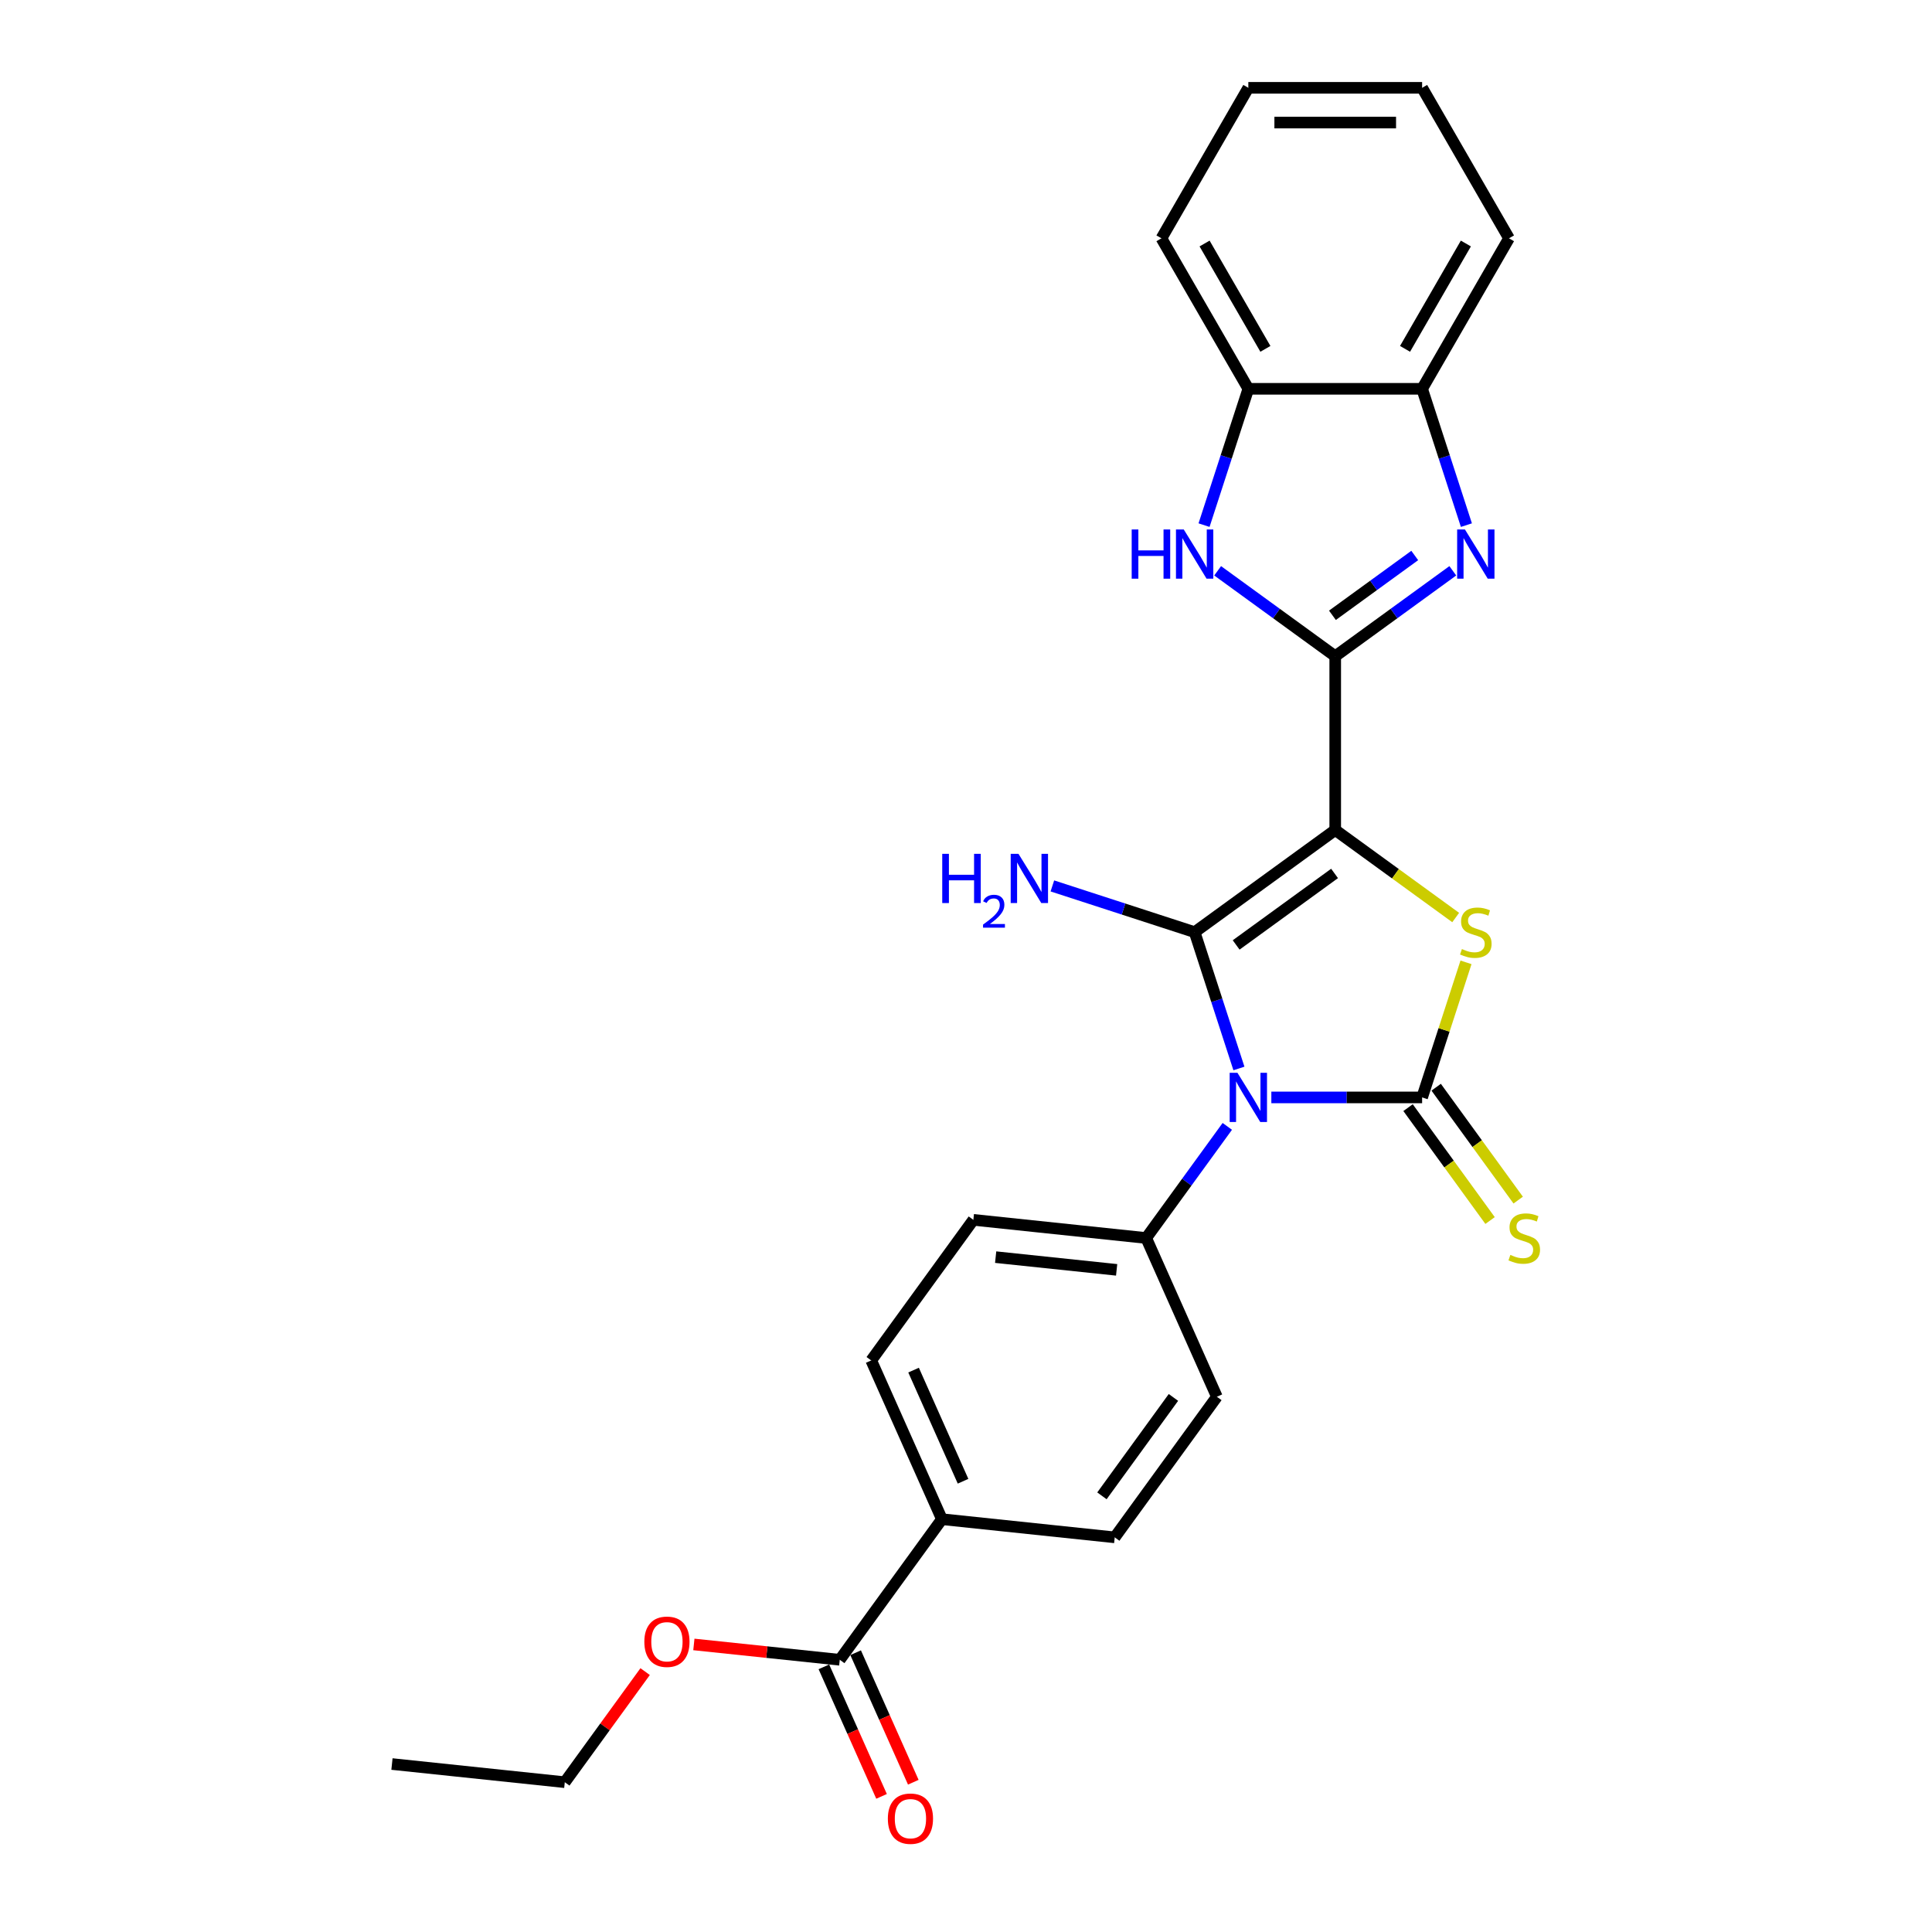 <?xml version='1.0' encoding='iso-8859-1'?>
<svg version='1.1' baseProfile='full'
              xmlns='http://www.w3.org/2000/svg'
                      xmlns:rdkit='http://www.rdkit.org/xml'
                      xmlns:xlink='http://www.w3.org/1999/xlink'
                  xml:space='preserve'
width='1000px' height='1000px' viewBox='0 0 1000 1000'>
<!-- END OF HEADER -->
<rect style='opacity:1.0;fill:#FFFFFF;stroke:none' width='1000' height='1000' x='0' y='0'> </rect>
<path class='bond-1' d='M 691.11,429.609 L 618.341,482.479' style='fill:none;fill-rule:evenodd;stroke:#000000;stroke-width:6px;stroke-linecap:butt;stroke-linejoin:miter;stroke-opacity:1' />
<path class='bond-1' d='M 690.769,452.093 L 639.83,489.102' style='fill:none;fill-rule:evenodd;stroke:#000000;stroke-width:6px;stroke-linecap:butt;stroke-linejoin:miter;stroke-opacity:1' />
<path class='bond-3' d='M 691.11,429.609 L 691.11,339.662' style='fill:none;fill-rule:evenodd;stroke:#000000;stroke-width:6px;stroke-linecap:butt;stroke-linejoin:miter;stroke-opacity:1' />
<path class='bond-4' d='M 691.11,429.609 L 722.286,452.26' style='fill:none;fill-rule:evenodd;stroke:#000000;stroke-width:6px;stroke-linecap:butt;stroke-linejoin:miter;stroke-opacity:1' />
<path class='bond-4' d='M 722.286,452.26 L 753.463,474.911' style='fill:none;fill-rule:evenodd;stroke:#CCCC00;stroke-width:6px;stroke-linecap:butt;stroke-linejoin:miter;stroke-opacity:1' />
<path class='bond-0' d='M 641.267,553.038 L 629.804,517.758' style='fill:none;fill-rule:evenodd;stroke:#0000FF;stroke-width:6px;stroke-linecap:butt;stroke-linejoin:miter;stroke-opacity:1' />
<path class='bond-0' d='M 629.804,517.758 L 618.341,482.479' style='fill:none;fill-rule:evenodd;stroke:#000000;stroke-width:6px;stroke-linecap:butt;stroke-linejoin:miter;stroke-opacity:1' />
<path class='bond-9' d='M 635.249,583.009 L 614.258,611.9' style='fill:none;fill-rule:evenodd;stroke:#0000FF;stroke-width:6px;stroke-linecap:butt;stroke-linejoin:miter;stroke-opacity:1' />
<path class='bond-9' d='M 614.258,611.9 L 593.267,640.792' style='fill:none;fill-rule:evenodd;stroke:#000000;stroke-width:6px;stroke-linecap:butt;stroke-linejoin:miter;stroke-opacity:1' />
<path class='bond-26' d='M 658.045,568.023 L 697.064,568.023' style='fill:none;fill-rule:evenodd;stroke:#0000FF;stroke-width:6px;stroke-linecap:butt;stroke-linejoin:miter;stroke-opacity:1' />
<path class='bond-26' d='M 697.064,568.023 L 736.084,568.023' style='fill:none;fill-rule:evenodd;stroke:#000000;stroke-width:6px;stroke-linecap:butt;stroke-linejoin:miter;stroke-opacity:1' />
<path class='bond-12' d='M 618.341,482.479 L 581.523,470.516' style='fill:none;fill-rule:evenodd;stroke:#000000;stroke-width:6px;stroke-linecap:butt;stroke-linejoin:miter;stroke-opacity:1' />
<path class='bond-12' d='M 581.523,470.516 L 544.705,458.553' style='fill:none;fill-rule:evenodd;stroke:#0000FF;stroke-width:6px;stroke-linecap:butt;stroke-linejoin:miter;stroke-opacity:1' />
<path class='bond-2' d='M 736.084,568.023 L 747.441,533.067' style='fill:none;fill-rule:evenodd;stroke:#000000;stroke-width:6px;stroke-linecap:butt;stroke-linejoin:miter;stroke-opacity:1' />
<path class='bond-2' d='M 747.441,533.067 L 758.799,498.111' style='fill:none;fill-rule:evenodd;stroke:#CCCC00;stroke-width:6px;stroke-linecap:butt;stroke-linejoin:miter;stroke-opacity:1' />
<path class='bond-10' d='M 728.807,573.31 L 750.034,602.527' style='fill:none;fill-rule:evenodd;stroke:#000000;stroke-width:6px;stroke-linecap:butt;stroke-linejoin:miter;stroke-opacity:1' />
<path class='bond-10' d='M 750.034,602.527 L 771.26,631.743' style='fill:none;fill-rule:evenodd;stroke:#CCCC00;stroke-width:6px;stroke-linecap:butt;stroke-linejoin:miter;stroke-opacity:1' />
<path class='bond-10' d='M 743.36,562.736 L 764.587,591.953' style='fill:none;fill-rule:evenodd;stroke:#000000;stroke-width:6px;stroke-linecap:butt;stroke-linejoin:miter;stroke-opacity:1' />
<path class='bond-10' d='M 764.587,591.953 L 785.814,621.169' style='fill:none;fill-rule:evenodd;stroke:#CCCC00;stroke-width:6px;stroke-linecap:butt;stroke-linejoin:miter;stroke-opacity:1' />
<path class='bond-5' d='M 691.11,339.662 L 721.54,317.553' style='fill:none;fill-rule:evenodd;stroke:#000000;stroke-width:6px;stroke-linecap:butt;stroke-linejoin:miter;stroke-opacity:1' />
<path class='bond-5' d='M 721.54,317.553 L 751.97,295.445' style='fill:none;fill-rule:evenodd;stroke:#0000FF;stroke-width:6px;stroke-linecap:butt;stroke-linejoin:miter;stroke-opacity:1' />
<path class='bond-5' d='M 689.665,318.476 L 710.966,303' style='fill:none;fill-rule:evenodd;stroke:#000000;stroke-width:6px;stroke-linecap:butt;stroke-linejoin:miter;stroke-opacity:1' />
<path class='bond-5' d='M 710.966,303 L 732.267,287.524' style='fill:none;fill-rule:evenodd;stroke:#0000FF;stroke-width:6px;stroke-linecap:butt;stroke-linejoin:miter;stroke-opacity:1' />
<path class='bond-6' d='M 691.11,339.662 L 660.68,317.553' style='fill:none;fill-rule:evenodd;stroke:#000000;stroke-width:6px;stroke-linecap:butt;stroke-linejoin:miter;stroke-opacity:1' />
<path class='bond-6' d='M 660.68,317.553 L 630.25,295.445' style='fill:none;fill-rule:evenodd;stroke:#0000FF;stroke-width:6px;stroke-linecap:butt;stroke-linejoin:miter;stroke-opacity:1' />
<path class='bond-7' d='M 759.01,271.807 L 747.547,236.527' style='fill:none;fill-rule:evenodd;stroke:#0000FF;stroke-width:6px;stroke-linecap:butt;stroke-linejoin:miter;stroke-opacity:1' />
<path class='bond-7' d='M 747.547,236.527 L 736.084,201.248' style='fill:none;fill-rule:evenodd;stroke:#000000;stroke-width:6px;stroke-linecap:butt;stroke-linejoin:miter;stroke-opacity:1' />
<path class='bond-8' d='M 623.21,271.807 L 634.673,236.527' style='fill:none;fill-rule:evenodd;stroke:#0000FF;stroke-width:6px;stroke-linecap:butt;stroke-linejoin:miter;stroke-opacity:1' />
<path class='bond-8' d='M 634.673,236.527 L 646.136,201.248' style='fill:none;fill-rule:evenodd;stroke:#000000;stroke-width:6px;stroke-linecap:butt;stroke-linejoin:miter;stroke-opacity:1' />
<path class='bond-20' d='M 736.084,201.248 L 781.057,123.351' style='fill:none;fill-rule:evenodd;stroke:#000000;stroke-width:6px;stroke-linecap:butt;stroke-linejoin:miter;stroke-opacity:1' />
<path class='bond-20' d='M 727.25,180.568 L 758.732,126.041' style='fill:none;fill-rule:evenodd;stroke:#000000;stroke-width:6px;stroke-linecap:butt;stroke-linejoin:miter;stroke-opacity:1' />
<path class='bond-27' d='M 736.084,201.248 L 646.136,201.248' style='fill:none;fill-rule:evenodd;stroke:#000000;stroke-width:6px;stroke-linecap:butt;stroke-linejoin:miter;stroke-opacity:1' />
<path class='bond-21' d='M 646.136,201.248 L 601.163,123.351' style='fill:none;fill-rule:evenodd;stroke:#000000;stroke-width:6px;stroke-linecap:butt;stroke-linejoin:miter;stroke-opacity:1' />
<path class='bond-21' d='M 654.97,180.568 L 623.488,126.041' style='fill:none;fill-rule:evenodd;stroke:#000000;stroke-width:6px;stroke-linecap:butt;stroke-linejoin:miter;stroke-opacity:1' />
<path class='bond-15' d='M 593.267,640.792 L 629.852,722.963' style='fill:none;fill-rule:evenodd;stroke:#000000;stroke-width:6px;stroke-linecap:butt;stroke-linejoin:miter;stroke-opacity:1' />
<path class='bond-16' d='M 593.267,640.792 L 503.812,631.39' style='fill:none;fill-rule:evenodd;stroke:#000000;stroke-width:6px;stroke-linecap:butt;stroke-linejoin:miter;stroke-opacity:1' />
<path class='bond-16' d='M 577.968,657.273 L 515.35,650.691' style='fill:none;fill-rule:evenodd;stroke:#000000;stroke-width:6px;stroke-linecap:butt;stroke-linejoin:miter;stroke-opacity:1' />
<path class='bond-11' d='M 434.658,859.098 L 487.528,786.33' style='fill:none;fill-rule:evenodd;stroke:#000000;stroke-width:6px;stroke-linecap:butt;stroke-linejoin:miter;stroke-opacity:1' />
<path class='bond-14' d='M 426.441,862.757 L 441.365,896.278' style='fill:none;fill-rule:evenodd;stroke:#000000;stroke-width:6px;stroke-linecap:butt;stroke-linejoin:miter;stroke-opacity:1' />
<path class='bond-14' d='M 441.365,896.278 L 456.29,929.799' style='fill:none;fill-rule:evenodd;stroke:#FF0000;stroke-width:6px;stroke-linecap:butt;stroke-linejoin:miter;stroke-opacity:1' />
<path class='bond-14' d='M 442.875,855.44 L 457.8,888.961' style='fill:none;fill-rule:evenodd;stroke:#000000;stroke-width:6px;stroke-linecap:butt;stroke-linejoin:miter;stroke-opacity:1' />
<path class='bond-14' d='M 457.8,888.961 L 472.724,922.482' style='fill:none;fill-rule:evenodd;stroke:#FF0000;stroke-width:6px;stroke-linecap:butt;stroke-linejoin:miter;stroke-opacity:1' />
<path class='bond-19' d='M 434.658,859.098 L 396.902,855.13' style='fill:none;fill-rule:evenodd;stroke:#000000;stroke-width:6px;stroke-linecap:butt;stroke-linejoin:miter;stroke-opacity:1' />
<path class='bond-19' d='M 396.902,855.13 L 359.145,851.162' style='fill:none;fill-rule:evenodd;stroke:#FF0000;stroke-width:6px;stroke-linecap:butt;stroke-linejoin:miter;stroke-opacity:1' />
<path class='bond-13' d='M 487.528,786.33 L 450.943,704.159' style='fill:none;fill-rule:evenodd;stroke:#000000;stroke-width:6px;stroke-linecap:butt;stroke-linejoin:miter;stroke-opacity:1' />
<path class='bond-13' d='M 498.474,766.687 L 472.865,709.168' style='fill:none;fill-rule:evenodd;stroke:#000000;stroke-width:6px;stroke-linecap:butt;stroke-linejoin:miter;stroke-opacity:1' />
<path class='bond-29' d='M 487.528,786.33 L 576.982,795.732' style='fill:none;fill-rule:evenodd;stroke:#000000;stroke-width:6px;stroke-linecap:butt;stroke-linejoin:miter;stroke-opacity:1' />
<path class='bond-18' d='M 629.852,722.963 L 576.982,795.732' style='fill:none;fill-rule:evenodd;stroke:#000000;stroke-width:6px;stroke-linecap:butt;stroke-linejoin:miter;stroke-opacity:1' />
<path class='bond-18' d='M 607.367,723.304 L 570.359,774.243' style='fill:none;fill-rule:evenodd;stroke:#000000;stroke-width:6px;stroke-linecap:butt;stroke-linejoin:miter;stroke-opacity:1' />
<path class='bond-17' d='M 503.812,631.39 L 450.943,704.159' style='fill:none;fill-rule:evenodd;stroke:#000000;stroke-width:6px;stroke-linecap:butt;stroke-linejoin:miter;stroke-opacity:1' />
<path class='bond-22' d='M 333.924,865.221 L 313.129,893.843' style='fill:none;fill-rule:evenodd;stroke:#FF0000;stroke-width:6px;stroke-linecap:butt;stroke-linejoin:miter;stroke-opacity:1' />
<path class='bond-22' d='M 313.129,893.843 L 292.334,922.465' style='fill:none;fill-rule:evenodd;stroke:#000000;stroke-width:6px;stroke-linecap:butt;stroke-linejoin:miter;stroke-opacity:1' />
<path class='bond-24' d='M 781.057,123.351 L 736.084,45.455' style='fill:none;fill-rule:evenodd;stroke:#000000;stroke-width:6px;stroke-linecap:butt;stroke-linejoin:miter;stroke-opacity:1' />
<path class='bond-25' d='M 601.163,123.351 L 646.136,45.455' style='fill:none;fill-rule:evenodd;stroke:#000000;stroke-width:6px;stroke-linecap:butt;stroke-linejoin:miter;stroke-opacity:1' />
<path class='bond-23' d='M 292.334,922.465 L 202.88,913.063' style='fill:none;fill-rule:evenodd;stroke:#000000;stroke-width:6px;stroke-linecap:butt;stroke-linejoin:miter;stroke-opacity:1' />
<path class='bond-28' d='M 736.084,45.455 L 646.136,45.455' style='fill:none;fill-rule:evenodd;stroke:#000000;stroke-width:6px;stroke-linecap:butt;stroke-linejoin:miter;stroke-opacity:1' />
<path class='bond-28' d='M 722.591,63.444 L 659.628,63.444' style='fill:none;fill-rule:evenodd;stroke:#000000;stroke-width:6px;stroke-linecap:butt;stroke-linejoin:miter;stroke-opacity:1' />
<path  class='atom-1' d='M 640.506 555.287
L 648.853 568.779
Q 649.68 570.11, 651.012 572.521
Q 652.343 574.931, 652.415 575.075
L 652.415 555.287
L 655.797 555.287
L 655.797 580.76
L 652.307 580.76
L 643.348 566.009
Q 642.305 564.282, 641.189 562.303
Q 640.11 560.324, 639.786 559.712
L 639.786 580.76
L 636.476 580.76
L 636.476 555.287
L 640.506 555.287
' fill='#0000FF'/>
<path  class='atom-5' d='M 756.683 491.222
Q 756.971 491.329, 758.158 491.833
Q 759.345 492.337, 760.641 492.661
Q 761.972 492.948, 763.267 492.948
Q 765.678 492.948, 767.081 491.797
Q 768.484 490.61, 768.484 488.559
Q 768.484 487.156, 767.764 486.292
Q 767.081 485.429, 766.001 484.961
Q 764.922 484.493, 763.123 483.954
Q 760.857 483.27, 759.489 482.623
Q 758.158 481.975, 757.187 480.608
Q 756.251 479.241, 756.251 476.938
Q 756.251 473.736, 758.41 471.757
Q 760.605 469.778, 764.922 469.778
Q 767.872 469.778, 771.218 471.181
L 770.391 473.952
Q 767.333 472.692, 765.03 472.692
Q 762.548 472.692, 761.18 473.736
Q 759.813 474.743, 759.849 476.506
Q 759.849 477.873, 760.533 478.701
Q 761.252 479.528, 762.26 479.996
Q 763.303 480.464, 765.03 481.004
Q 767.333 481.723, 768.7 482.443
Q 770.067 483.162, 771.039 484.637
Q 772.046 486.077, 772.046 488.559
Q 772.046 492.085, 769.671 493.992
Q 767.333 495.863, 763.411 495.863
Q 761.144 495.863, 759.417 495.359
Q 757.726 494.891, 755.712 494.064
L 756.683 491.222
' fill='#CCCC00'/>
<path  class='atom-6' d='M 758.248 274.056
L 766.595 287.548
Q 767.423 288.879, 768.754 291.29
Q 770.085 293.7, 770.157 293.844
L 770.157 274.056
L 773.539 274.056
L 773.539 299.529
L 770.049 299.529
L 761.09 284.778
Q 760.047 283.051, 758.932 281.072
Q 757.852 279.093, 757.528 278.481
L 757.528 299.529
L 754.218 299.529
L 754.218 274.056
L 758.248 274.056
' fill='#0000FF'/>
<path  class='atom-7' d='M 585.762 274.056
L 589.216 274.056
L 589.216 284.885
L 602.241 284.885
L 602.241 274.056
L 605.695 274.056
L 605.695 299.529
L 602.241 299.529
L 602.241 287.764
L 589.216 287.764
L 589.216 299.529
L 585.762 299.529
L 585.762 274.056
' fill='#0000FF'/>
<path  class='atom-7' d='M 612.711 274.056
L 621.058 287.548
Q 621.885 288.879, 623.216 291.29
Q 624.548 293.7, 624.62 293.844
L 624.62 274.056
L 628.002 274.056
L 628.002 299.529
L 624.512 299.529
L 615.553 284.778
Q 614.509 283.051, 613.394 281.072
Q 612.315 279.093, 611.991 278.481
L 611.991 299.529
L 608.681 299.529
L 608.681 274.056
L 612.711 274.056
' fill='#0000FF'/>
<path  class='atom-11' d='M 781.757 649.535
Q 782.045 649.643, 783.232 650.147
Q 784.42 650.65, 785.715 650.974
Q 787.046 651.262, 788.341 651.262
Q 790.752 651.262, 792.155 650.111
Q 793.558 648.923, 793.558 646.873
Q 793.558 645.469, 792.839 644.606
Q 792.155 643.742, 791.076 643.275
Q 789.997 642.807, 788.198 642.267
Q 785.931 641.584, 784.564 640.936
Q 783.232 640.289, 782.261 638.921
Q 781.326 637.554, 781.326 635.251
Q 781.326 632.049, 783.484 630.071
Q 785.679 628.092, 789.997 628.092
Q 792.947 628.092, 796.293 629.495
L 795.465 632.265
Q 792.407 631.006, 790.104 631.006
Q 787.622 631.006, 786.255 632.049
Q 784.888 633.057, 784.924 634.82
Q 784.924 636.187, 785.607 637.014
Q 786.327 637.842, 787.334 638.31
Q 788.377 638.777, 790.104 639.317
Q 792.407 640.037, 793.774 640.756
Q 795.141 641.476, 796.113 642.951
Q 797.12 644.39, 797.12 646.873
Q 797.12 650.399, 794.746 652.305
Q 792.407 654.176, 788.485 654.176
Q 786.219 654.176, 784.492 653.673
Q 782.801 653.205, 780.786 652.377
L 781.757 649.535
' fill='#CCCC00'/>
<path  class='atom-13' d='M 487.703 441.947
L 491.157 441.947
L 491.157 452.777
L 504.182 452.777
L 504.182 441.947
L 507.636 441.947
L 507.636 467.42
L 504.182 467.42
L 504.182 455.655
L 491.157 455.655
L 491.157 467.42
L 487.703 467.42
L 487.703 441.947
' fill='#0000FF'/>
<path  class='atom-13' d='M 508.87 466.526
Q 509.488 464.935, 510.96 464.057
Q 512.432 463.154, 514.475 463.154
Q 517.015 463.154, 518.44 464.532
Q 519.865 465.909, 519.865 468.355
Q 519.865 470.848, 518.013 473.175
Q 516.184 475.502, 512.385 478.257
L 520.15 478.257
L 520.15 480.156
L 508.823 480.156
L 508.823 478.566
Q 511.957 476.333, 513.81 474.671
Q 515.686 473.009, 516.588 471.513
Q 517.49 470.017, 517.49 468.473
Q 517.49 466.859, 516.683 465.956
Q 515.876 465.054, 514.475 465.054
Q 513.121 465.054, 512.219 465.6
Q 511.316 466.146, 510.675 467.357
L 508.87 466.526
' fill='#0000FF'/>
<path  class='atom-13' d='M 527.166 441.947
L 535.513 455.439
Q 536.34 456.77, 537.672 459.181
Q 539.003 461.591, 539.075 461.735
L 539.075 441.947
L 542.457 441.947
L 542.457 467.42
L 538.967 467.42
L 530.008 452.669
Q 528.965 450.942, 527.849 448.963
Q 526.77 446.984, 526.446 446.372
L 526.446 467.42
L 523.136 467.42
L 523.136 441.947
L 527.166 441.947
' fill='#0000FF'/>
<path  class='atom-15' d='M 459.55 941.341
Q 459.55 935.225, 462.572 931.807
Q 465.594 928.389, 471.243 928.389
Q 476.892 928.389, 479.914 931.807
Q 482.936 935.225, 482.936 941.341
Q 482.936 947.53, 479.878 951.056
Q 476.82 954.545, 471.243 954.545
Q 465.63 954.545, 462.572 951.056
Q 459.55 947.566, 459.55 941.341
M 471.243 951.667
Q 475.129 951.667, 477.215 949.077
Q 479.338 946.45, 479.338 941.341
Q 479.338 936.34, 477.215 933.822
Q 475.129 931.267, 471.243 931.267
Q 467.357 931.267, 465.234 933.786
Q 463.148 936.304, 463.148 941.341
Q 463.148 946.486, 465.234 949.077
Q 467.357 951.667, 471.243 951.667
' fill='#FF0000'/>
<path  class='atom-20' d='M 333.511 849.768
Q 333.511 843.652, 336.533 840.234
Q 339.555 836.816, 345.204 836.816
Q 350.852 836.816, 353.875 840.234
Q 356.897 843.652, 356.897 849.768
Q 356.897 855.957, 353.839 859.483
Q 350.78 862.973, 345.204 862.973
Q 339.591 862.973, 336.533 859.483
Q 333.511 855.993, 333.511 849.768
M 345.204 860.094
Q 349.089 860.094, 351.176 857.504
Q 353.299 854.877, 353.299 849.768
Q 353.299 844.767, 351.176 842.249
Q 349.089 839.694, 345.204 839.694
Q 341.318 839.694, 339.195 842.213
Q 337.108 844.731, 337.108 849.768
Q 337.108 854.913, 339.195 857.504
Q 341.318 860.094, 345.204 860.094
' fill='#FF0000'/>
</svg>
